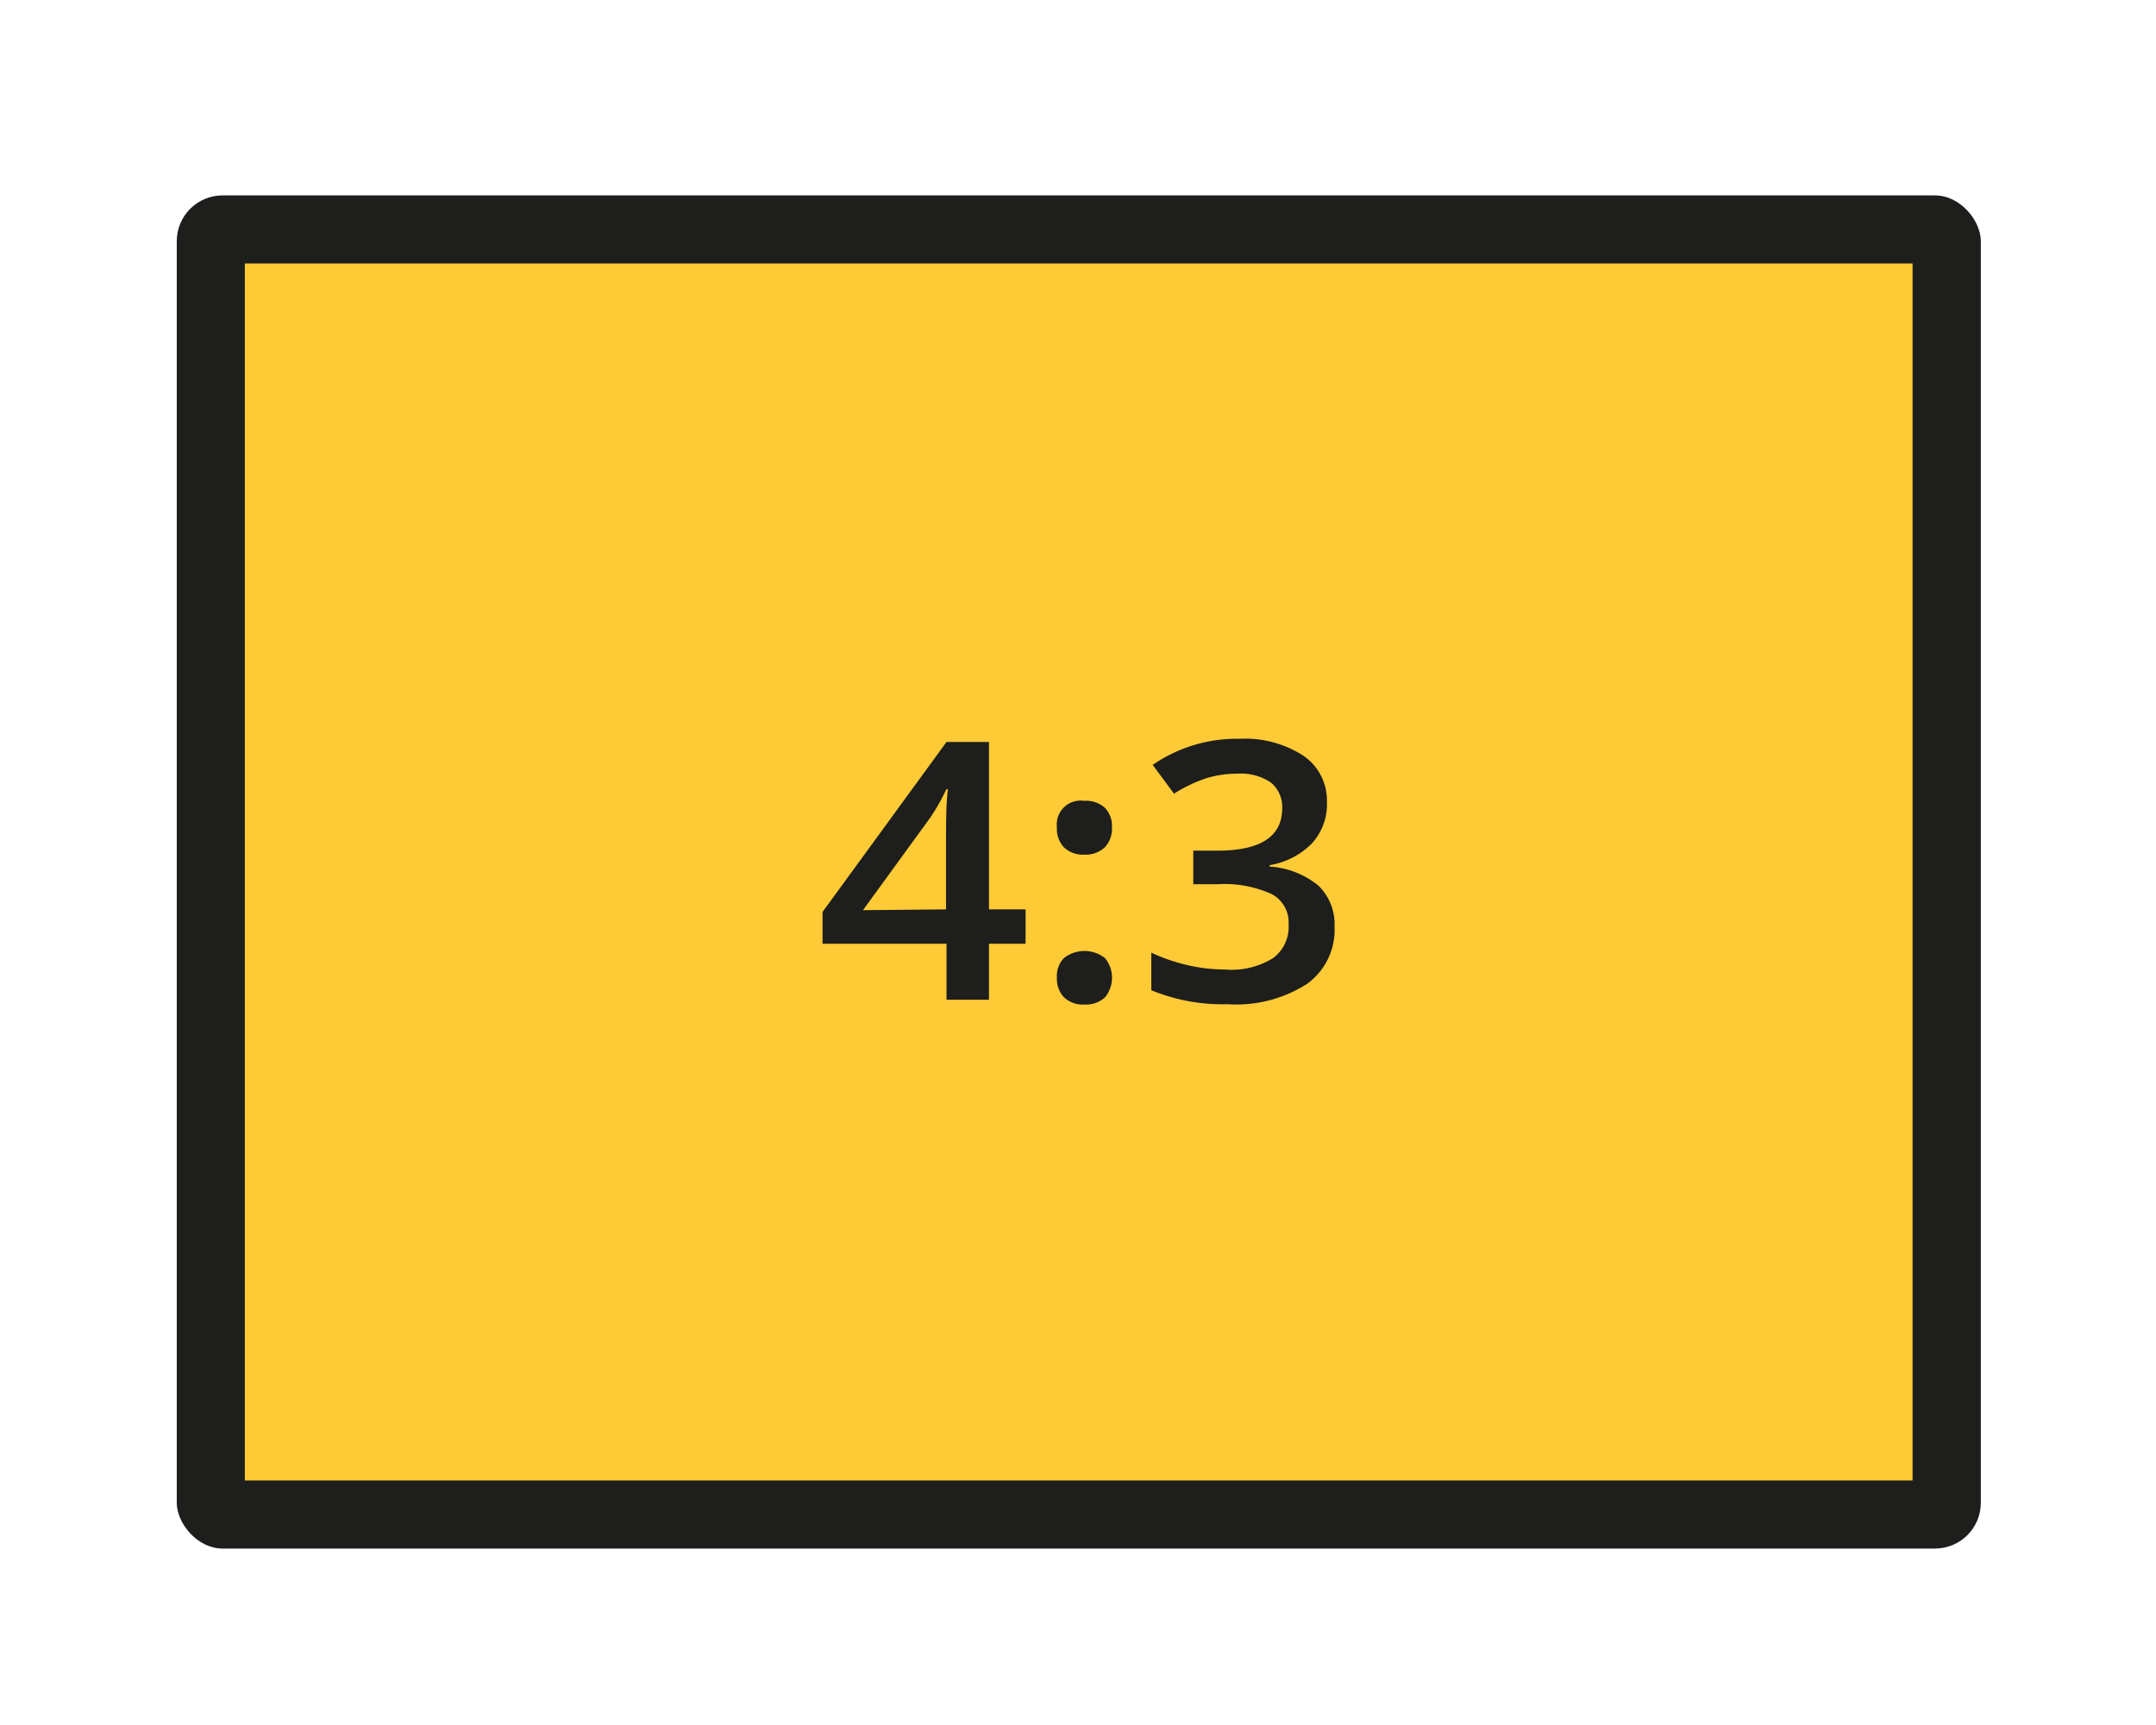 <svg xmlns="http://www.w3.org/2000/svg" viewBox="0 0 135.51 108.43"><defs><style>.cls-1{fill:#1e1e1c;}.cls-2{fill:#fecb37;}</style></defs><g id="Layer_1" data-name="Layer 1"><rect class="cls-1" x="11.11" y="12.28" width="113.39" height="85.04" rx="2.88"/><rect class="cls-2" x="15.39" y="16.56" width="104.82" height="76.48"/><path class="cls-1" d="M64.46,59.31h-2.3v3.52H59.49V59.31H51.7v-2l7.79-10.68h2.67V57.15h2.3Zm-5-2.16v-4c0-1.45,0-2.63.12-3.55h-.1a12.88,12.88,0,0,1-1,1.77l-4.24,5.83Z"/><path class="cls-1" d="M66.43,52a1.5,1.5,0,0,1,1.72-1.67,1.73,1.73,0,0,1,1.31.45A1.65,1.65,0,0,1,69.89,52a1.71,1.71,0,0,1-.45,1.25,1.75,1.75,0,0,1-1.29.46,1.73,1.73,0,0,1-1.28-.46A1.69,1.69,0,0,1,66.43,52Zm0,9.45a1.62,1.62,0,0,1,.44-1.24,2.09,2.09,0,0,1,2.58,0,1.94,1.94,0,0,1,0,2.47,1.75,1.75,0,0,1-1.29.45,1.72,1.72,0,0,1-1.28-.45A1.67,1.67,0,0,1,66.43,61.46Z"/><path class="cls-1" d="M83.4,50.39A3.63,3.63,0,0,1,82.46,53a4.81,4.81,0,0,1-2.66,1.37v.09a5.36,5.36,0,0,1,3.08,1.21,3.39,3.39,0,0,1,1,2.57,4.18,4.18,0,0,1-1.74,3.6,8.27,8.27,0,0,1-5,1.27,11.73,11.73,0,0,1-4.78-.88V59.87a11.78,11.78,0,0,0,2.3.79,10.76,10.76,0,0,0,2.33.27,5,5,0,0,0,3-.7,2.43,2.43,0,0,0,1-2.15,2,2,0,0,0-1.08-1.9,7.2,7.2,0,0,0-3.41-.61H75V53.46h1.51q4.08,0,4.08-2.67a2,2,0,0,0-.71-1.61,3.39,3.39,0,0,0-2.1-.56,6.81,6.81,0,0,0-1.87.26,9,9,0,0,0-2.12,1l-1.34-1.81a9.29,9.29,0,0,1,5.45-1.64,6.74,6.74,0,0,1,4,1.05A3.39,3.39,0,0,1,83.4,50.39Z"/></g></svg>
